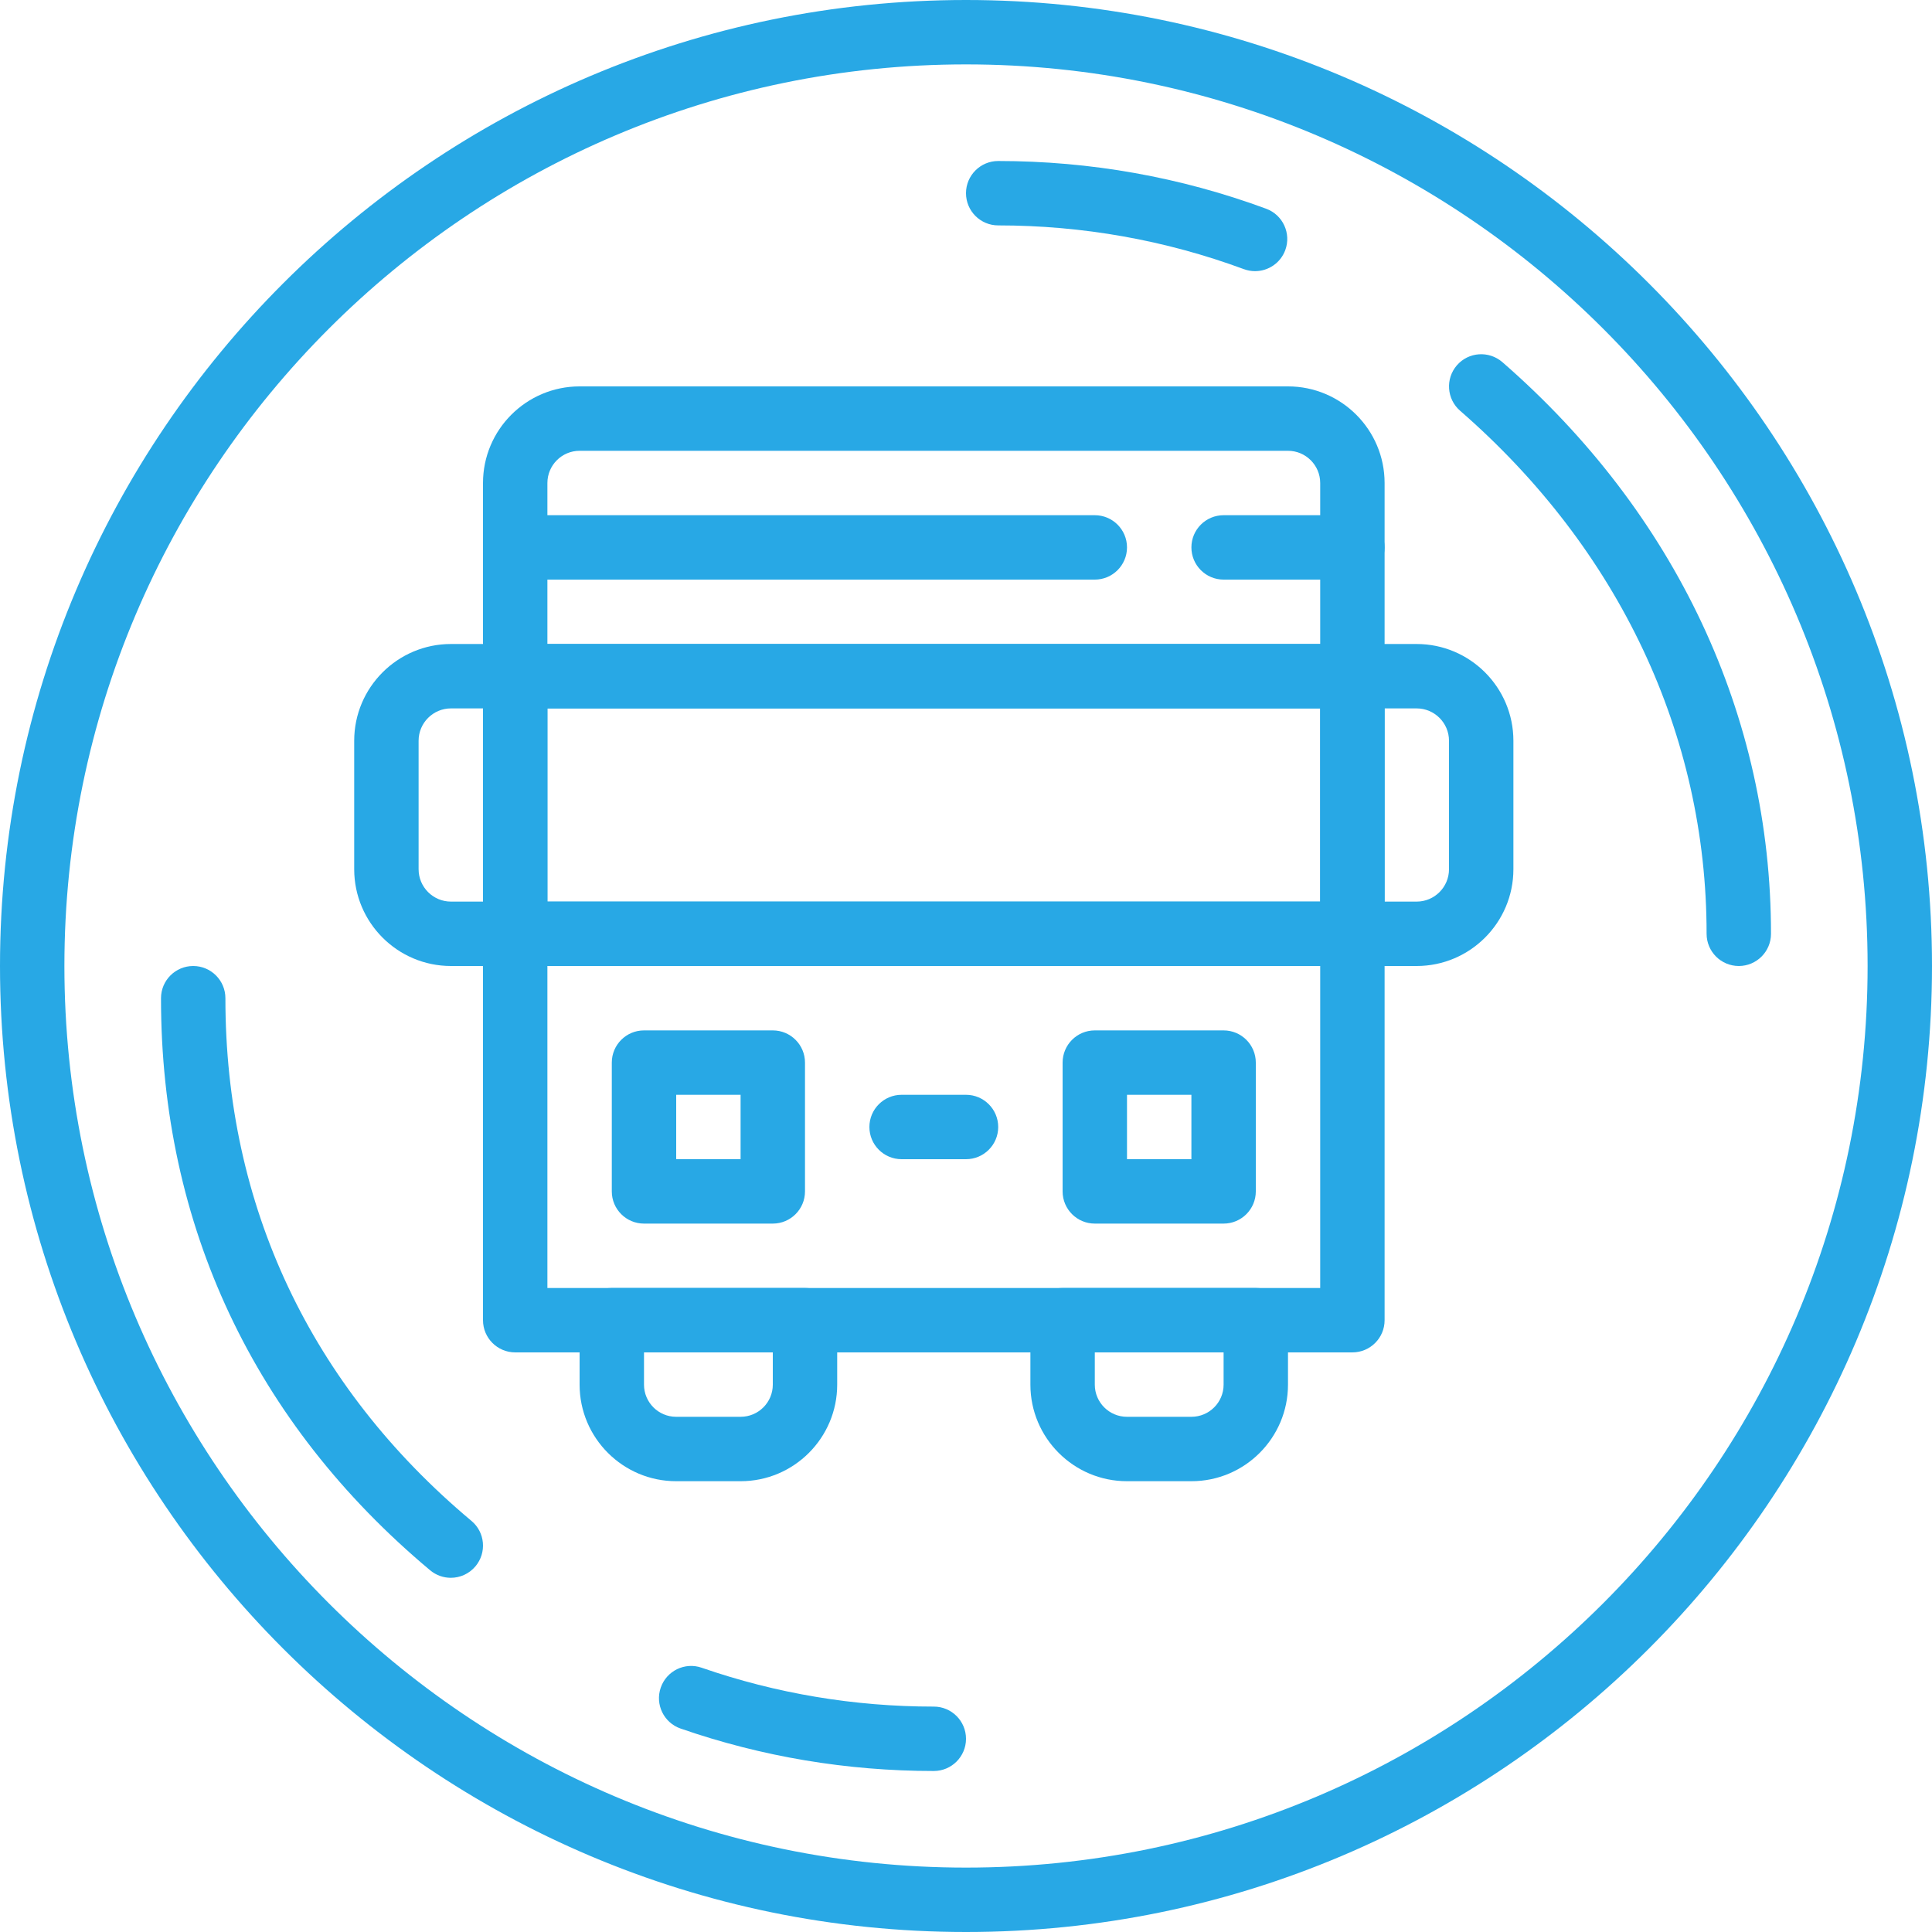 <?xml version="1.0"?>
<svg xmlns="http://www.w3.org/2000/svg" xmlns:xlink="http://www.w3.org/1999/xlink" xmlns:svgjs="http://svgjs.com/svgjs" version="1.1" width="512" height="512" x="0" y="0" viewBox="0 0 512 512" style="enable-background:new 0 0 512 512" xml:space="preserve" class=""><g><path xmlns="http://www.w3.org/2000/svg" d="m256 512c-141.16 0-256-114.84-256-256s114.84-256 256-256 256 114.84 256 256-114.84 256-256 256zm0-494.934c-131.746 0-238.934 107.188-238.934 238.934s107.188 238.934 238.934 238.934 238.934-107.188 238.934-238.934-107.188-238.934-238.934-238.934zm0 0" fill="#28a8e5" data-original="#000000" style="" class=""/><path xmlns="http://www.w3.org/2000/svg" d="m460.801 256c-4.711 0-8.535-3.824-8.535-8.535.02-52.707-23.184-101.945-65.332-138.621-3.555-3.098-3.922-8.484-.836-12.043 3.098-3.559 8.484-3.914 12.043-.836 45.926 39.973 71.211 93.773 71.191 151.5 0 4.711-3.82 8.535-8.531 8.535zm0 0" fill="#28a8e5" data-original="#000000" style="" class=""/><path xmlns="http://www.w3.org/2000/svg" d="m332.605 71.859c-.984 0-1.98-.172-2.953-.527-20.805-7.691-42.719-11.59-65.117-11.598-4.711 0-8.535-3.824-8.535-8.535 0-4.711 3.824-8.531 8.535-8.531 24.43.008 48.324 4.266 71.02 12.652 4.422 1.633 6.684 6.539 5.055 10.965-1.273 3.441-4.531 5.574-8.004 5.574zm0 0" fill="#28a8e5" data-original="#000000" style="" class=""/><path xmlns="http://www.w3.org/2000/svg" d="m119.465 418.133c-1.934 0-3.871-.656-5.469-1.988-46.684-39.074-71.348-91.512-71.328-151.609 0-4.711 3.82-8.535 8.531-8.535 4.711 0 8.535 3.824 8.535 8.535-.02 54.895 22.535 102.789 65.211 138.52 3.617 3.02 4.086 8.406 1.066 12.023-1.691 2.016-4.113 3.055-6.547 3.055zm0 0" fill="#28a8e5" data-original="#000000" style="" class=""/><path xmlns="http://www.w3.org/2000/svg" d="m247.434 469.332c-22.973 0-45.535-3.777-67.066-11.246-4.453-1.543-6.809-6.398-5.262-10.855 1.543-4.445 6.398-6.824 10.852-5.262 19.723 6.832 40.406 10.297 61.477 10.297h.031c4.711 0 8.535 3.824 8.535 8.535 0 4.711-3.824 8.531-8.535 8.531-.008 0-.023 0-.031 0zm0 0" fill="#28a8e5" data-original="#000000" style="" class=""/><path xmlns="http://www.w3.org/2000/svg" d="m358.398 256h-221.863c-4.711 0-8.535-3.824-8.535-8.535v-68.266c0-4.711 3.824-8.531 8.535-8.531h221.863c4.711 0 8.535 3.82 8.535 8.531v68.266c0 4.711-3.824 8.535-8.535 8.535zm-213.332-17.066h204.801v-51.199h-204.801zm0 0" fill="#28a8e5" data-original="#000000" style="" class=""/><path xmlns="http://www.w3.org/2000/svg" d="m358.398 187.734h-221.863c-4.711 0-8.535-3.824-8.535-8.535v-51.199c0-14.113 11.484-25.602 25.602-25.602h187.73c14.117 0 25.602 11.488 25.602 25.602v51.199c0 4.711-3.824 8.535-8.535 8.535zm-213.332-17.066h204.801v-42.668c0-4.703-3.832-8.535-8.535-8.535h-187.73c-4.711 0-8.535 3.832-8.535 8.535zm0 0" fill="#28a8e5" data-original="#000000" style="" class=""/><path xmlns="http://www.w3.org/2000/svg" d="m358.398 358.398h-221.863c-4.711 0-8.535-3.82-8.535-8.531v-102.402c0-4.707 3.824-8.531 8.535-8.531h221.863c4.711 0 8.535 3.824 8.535 8.531v102.402c0 4.711-3.824 8.531-8.535 8.531zm-213.332-17.066h204.801v-85.332h-204.801zm0 0" fill="#28a8e5" data-original="#000000" style="" class=""/><path xmlns="http://www.w3.org/2000/svg" d="m290.133 153.602h-153.598c-4.711 0-8.535-3.824-8.535-8.535 0-4.711 3.824-8.531 8.535-8.531h153.598c4.711 0 8.535 3.82 8.535 8.531 0 4.711-3.824 8.535-8.535 8.535zm0 0" fill="#28a8e5" data-original="#000000" style="" class=""/><path xmlns="http://www.w3.org/2000/svg" d="m358.398 153.602h-34.133c-4.711 0-8.531-3.824-8.531-8.535 0-4.711 3.82-8.531 8.531-8.531h34.133c4.711 0 8.535 3.82 8.535 8.531 0 4.711-3.824 8.535-8.535 8.535zm0 0" fill="#28a8e5" data-original="#000000" style="" class=""/><path xmlns="http://www.w3.org/2000/svg" d="m204.801 324.266h-34.133c-4.711 0-8.535-3.82-8.535-8.531v-34.133c0-4.711 3.824-8.535 8.535-8.535h34.133c4.711 0 8.531 3.824 8.531 8.535v34.133c0 4.711-3.82 8.531-8.531 8.531zm-25.602-17.066h17.066v-17.066h-17.066zm0 0" fill="#28a8e5" data-original="#000000" style="" class=""/><path xmlns="http://www.w3.org/2000/svg" d="m324.266 324.266h-34.133c-4.711 0-8.531-3.82-8.531-8.531v-34.133c0-4.711 3.82-8.535 8.531-8.535h34.133c4.711 0 8.535 3.824 8.535 8.535v34.133c0 4.711-3.824 8.531-8.535 8.531zm-25.598-17.066h17.066v-17.066h-17.066zm0 0" fill="#28a8e5" data-original="#000000" style="" class=""/><path xmlns="http://www.w3.org/2000/svg" d="m196.285 392.535h-17.094c-14.113 0-25.59-11.48-25.59-25.586v-17.082c0-4.711 3.82-8.535 8.531-8.535h51.199c4.711 0 8.535 3.824 8.535 8.535v17.082c0 14.105-11.477 25.586-25.582 25.586zm-25.617-34.137v8.551c0 4.695 3.82 8.516 8.516 8.516h17.09c4.703 0 8.527-3.82 8.527-8.516v-8.551zm0 0" fill="#28a8e5" data-original="#000000" style="" class=""/><path xmlns="http://www.w3.org/2000/svg" d="m315.75 392.535h-17.094c-14.113 0-25.59-11.48-25.59-25.586v-17.082c0-4.711 3.824-8.535 8.535-8.535h51.199c4.711 0 8.531 3.824 8.531 8.535v17.082c0 14.105-11.477 25.586-25.582 25.586zm-25.617-34.137v8.551c0 4.695 3.824 8.516 8.516 8.516h17.094c4.703 0 8.523-3.82 8.523-8.516v-8.551zm0 0" fill="#28a8e5" data-original="#000000" style="" class=""/><path xmlns="http://www.w3.org/2000/svg" d="m136.535 256h-17.027c-14.137 0-25.641-11.504-25.641-25.645v-34.047c0-14.141 11.504-25.641 25.641-25.641h17.027c4.707 0 8.531 3.82 8.531 8.531v68.266c0 4.711-3.824 8.535-8.531 8.535zm-17.027-68.266c-4.727 0-8.574 3.848-8.574 8.574v34.047c0 4.73 3.848 8.578 8.574 8.578h8.492v-51.199zm0 0" fill="#28a8e5" data-original="#000000" style="" class=""/><path xmlns="http://www.w3.org/2000/svg" d="m375.426 256h-17.027c-4.707 0-8.531-3.824-8.531-8.535v-68.266c0-4.711 3.824-8.531 8.531-8.531h17.027c14.137 0 25.641 11.5 25.641 25.641v34.047c0 14.141-11.504 25.645-25.641 25.645zm-8.492-17.066h8.492c4.727 0 8.574-3.848 8.574-8.578v-34.047c0-4.727-3.848-8.574-8.574-8.574h-8.492zm0 0" fill="#28a8e5" data-original="#000000" style="" class=""/><path xmlns="http://www.w3.org/2000/svg" d="m256 307.199h-17.066c-4.711 0-8.535-3.82-8.535-8.531 0-4.711 3.824-8.535 8.535-8.535h17.066c4.711 0 8.535 3.824 8.535 8.535 0 4.711-3.824 8.531-8.535 8.531zm0 0" fill="#28a8e5" data-original="#000000" style="" class=""/></g></svg>
